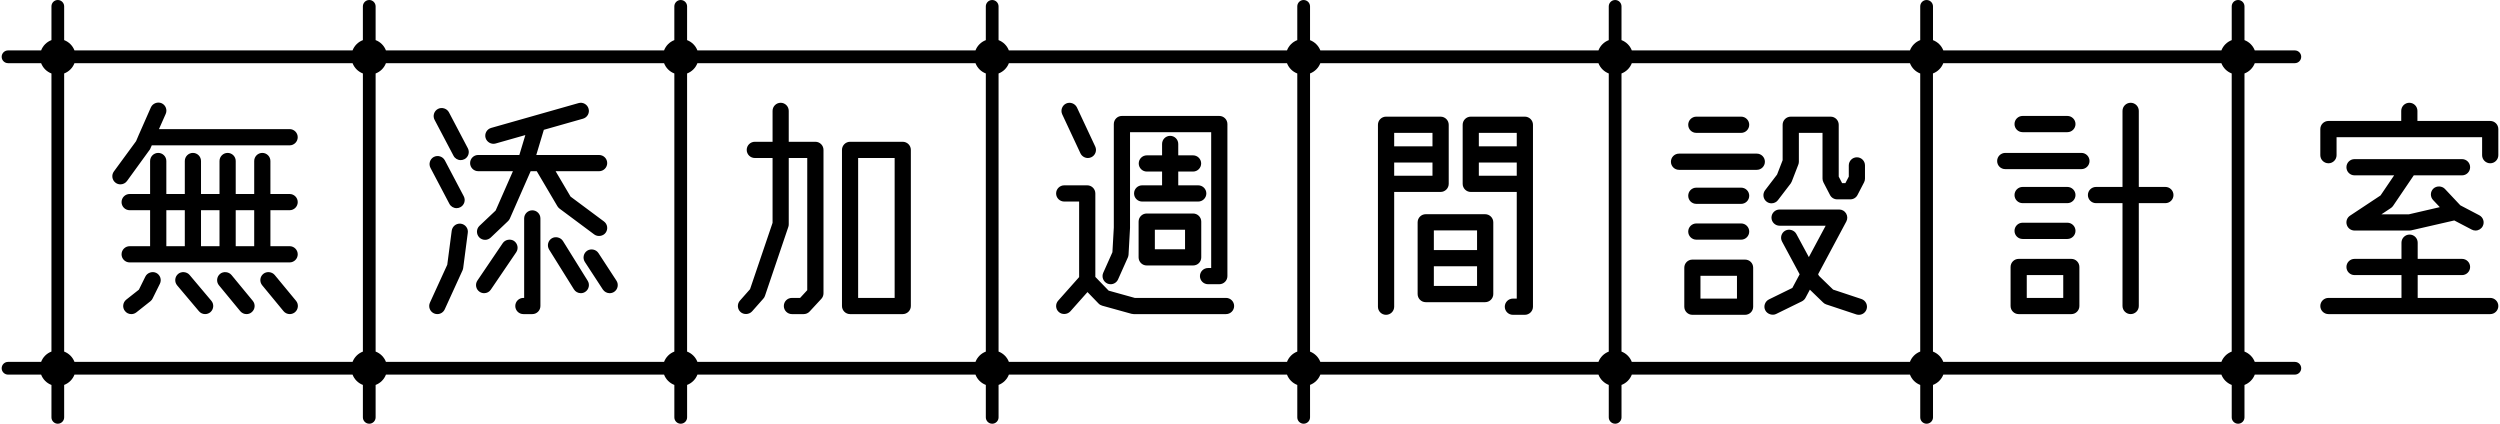 <?xml version="1.0" encoding="utf-8"?>
<!-- Generator: Adobe Illustrator 16.0.0, SVG Export Plug-In . SVG Version: 6.00 Build 0)  -->
<!DOCTYPE svg PUBLIC "-//W3C//DTD SVG 1.1//EN" "http://www.w3.org/Graphics/SVG/1.1/DTD/svg11.dtd">
<svg version="1.1" id="レイヤー_1" xmlns="http://www.w3.org/2000/svg" xmlns:xlink="http://www.w3.org/1999/xlink" x="0px"
	 y="0px" width="590px" height="100px" viewBox="0 0 590 100" enable-background="new 0 0 590 100" xml:space="preserve">
<path d="M350.492,50.554h-14.024c-1.054,0-1.908,0.858-1.908,1.912v16.928c0,1.057,0.854,1.918,1.908,1.918h14.024
	c1.06,0,1.924-0.861,1.924-1.918V52.466C352.416,51.412,351.552,50.554,350.492,50.554z M348.584,67.485h-10.195v-4.64h10.195
	V67.485z M348.584,59.02h-10.195v-4.64h10.195V59.02z M347.102,45.3h10.851v25.17h-0.909c-1.057,0-1.915,0.857-1.915,1.914
	c0,1.054,0.858,1.912,1.915,1.912h2.814c1.06,0,1.924-0.858,1.924-1.912V29.444c0-1.057-0.864-1.915-1.924-1.915h-12.756
	c-1.054,0-1.912,0.858-1.912,1.915v13.94C345.189,44.441,346.048,45.3,347.102,45.3z M349.006,31.359h8.946v3.173h-8.946V31.359z
	 M349.006,38.361h8.946v3.109h-8.946V38.361z M327.1,74.296c1.062,0,1.927-0.855,1.927-1.908V45.3h10.944
	c1.062,0,1.928-0.858,1.928-1.915v-13.94c0-1.057-0.865-1.915-1.928-1.915H327.1c-1.051,0-1.905,0.858-1.905,1.915v42.943
	C325.194,73.44,326.049,74.296,327.1,74.296z M329.026,31.359h9.039v3.173h-9.039V31.359z M329.026,38.361h9.039v3.109h-9.039
	V38.361z M416.543,44.922l2.843-3.721l1.316-3.391v-8.366c0-1.057,0.861-1.915,1.921-1.915h9.407c1.053,0,1.908,0.858,1.908,1.915
	v12.234l0.801,1.543h0.771l0.804-1.543v-2.645c0-1.054,0.857-1.912,1.914-1.912c1.054,0,1.908,0.858,1.908,1.912v3.111
	c0,0.305-0.07,0.6-0.208,0.875l-1.556,2.996c-0.32,0.635-0.974,1.031-1.7,1.031h-3.097c-0.724,0-1.376-0.396-1.7-1.037l-1.546-2.978
	c-0.147-0.305-0.215-0.593-0.215-0.888V31.359h-5.581v6.81c0,0.237-0.048,0.483-0.141,0.708l-1.537,3.967
	c-0.067,0.167-0.147,0.314-0.243,0.448l-3.016,3.941c-0.343,0.465-0.919,0.75-1.531,0.75c-0.413,0-0.822-0.142-1.152-0.397
	C416.091,46.962,415.922,45.761,416.543,44.922z M394.338,38.169c0-1.057,0.854-1.914,1.908-1.914h18.362
	c1.054,0,1.908,0.857,1.908,1.914c0,1.054-0.854,1.912-1.908,1.912h-18.362C395.192,40.081,394.338,39.223,394.338,38.169z
	 M200.617,74.129h12.42c1.061,0,1.924-0.857,1.924-1.911V35.374c0-1.057-0.863-1.915-1.924-1.915h-12.42
	c-1.053,0-1.91,0.858-1.91,1.915v36.844C198.707,73.271,199.563,74.129,200.617,74.129z M202.52,37.289h8.616v33.018h-8.616V37.289z
	 M250.684,26.979c-0.441-0.947-0.028-2.091,0.916-2.545c0.961-0.445,2.104-0.004,2.552,0.915l4.316,9.216
	c0.218,0.457,0.243,0.977,0.07,1.456c-0.173,0.483-0.525,0.871-0.992,1.089c-0.263,0.122-0.538,0.183-0.804,0.183
	c-0.74,0-1.425-0.429-1.749-1.092L250.684,26.979z M440.406,71.532c0.228,0.458,0.263,0.977,0.103,1.457
	c-0.263,0.781-0.993,1.307-1.819,1.307c-0.179,0-0.368-0.029-0.572-0.083l-7.134-2.373c-0.282-0.093-0.551-0.26-0.746-0.468
	l-3.112-3.01l-1.034,1.938c-0.173,0.326-0.465,0.614-0.82,0.804l-6.121,3c-0.823,0.416-2.101,0.048-2.549-0.884
	c-0.225-0.429-0.266-0.941-0.105-1.428c0.156-0.487,0.509-0.896,0.963-1.124l5.533-2.715l1.723-3.222l-4.149-7.71
	c-0.503-0.932-0.16-2.097,0.762-2.593c0.891-0.487,2.11-0.125,2.6,0.771l2.959,5.479l3.967-7.406h-10.863
	c-1.061,0-1.925-0.858-1.925-1.915s0.864-1.914,1.925-1.914h14.056c0.673,0,1.3,0.358,1.636,0.938
	c0.343,0.593,0.362,1.291,0.058,1.873l-6.669,12.468l0.215,0.395l3.329,3.23l6.686,2.222
	C439.781,70.732,440.176,71.074,440.406,71.532z M260.36,64.39l2.171-4.867l0.329-5.834V29.277c0-1.057,0.852-1.914,1.898-1.914
	h22.996c1.057,0,1.915,0.857,1.915,1.914v35.884c0,1.057-0.858,1.914-1.915,1.914h-2.657c-1.054,0-1.912-0.857-1.912-1.914
	c0-1.054,0.858-1.908,1.912-1.908h0.742V31.192h-19.153v22.605l-0.349,6.288c-0.02,0.25-0.074,0.474-0.163,0.676l-2.315,5.184
	c-0.313,0.691-0.999,1.134-1.748,1.134c-0.266,0-0.528-0.055-0.778-0.164C260.369,66.477,259.938,65.347,260.36,64.39z
	 M249.243,45.652c0-1.057,0.861-1.915,1.921-1.915h5.424c1.054,0,1.912,0.858,1.912,1.915v19.7l3.138,3.237l6.167,1.717h21.538
	c1.054,0,1.912,0.857,1.912,1.911s-0.858,1.911-1.912,1.911h-21.798c-0.173,0-0.34-0.022-0.506-0.067l-6.916-1.918
	c-0.34-0.096-0.641-0.274-0.871-0.519l-2.606-2.695l-4.05,4.556c-0.708,0.775-1.988,0.82-2.712,0.15
	c-0.372-0.316-0.605-0.781-0.638-1.29c-0.032-0.519,0.145-1.019,0.496-1.405l4.932-5.546V47.566h-3.51
	C250.104,47.566,249.243,46.709,249.243,45.652z M274.25,43.737v-3.25h-3.6c-1.053,0-1.908-0.858-1.908-1.911
	c0-1.057,0.855-1.915,1.908-1.915h3.6v-2.689c0-1.057,0.854-1.915,1.908-1.915c1.053,0,1.908,0.858,1.908,1.915v2.689h3.496
	c1.054,0,1.911,0.858,1.911,1.915c0,1.053-0.857,1.911-1.911,1.911h-3.496v3.25h4.706c1.061,0,1.922,0.858,1.922,1.915
	s-0.861,1.914-1.922,1.914h-13.227c-1.054,0-1.908-0.857-1.908-1.914s0.854-1.915,1.908-1.915H274.25z M270.618,62.65h10.951
	c1.082,0,1.927-0.839,1.927-1.911v-8.44c0-1.054-0.864-1.911-1.927-1.911h-10.951c-1.053,0-1.908,0.857-1.908,1.911v8.44
	C268.71,61.792,269.565,62.65,270.618,62.65z M272.546,54.214h7.124v4.613h-7.124V54.214z M398.42,29.444
	c0-1.057,0.865-1.915,1.925-1.915h10.56c1.054,0,1.911,0.858,1.911,1.915s-0.857,1.915-1.911,1.915h-10.56
	C399.266,31.359,398.42,30.517,398.42,29.444z M400.345,48.114c-1.079,0-1.925-0.842-1.925-1.918c0-1.069,0.846-1.908,1.925-1.908
	h10.56c1.054,0,1.911,0.854,1.911,1.908c0,1.057-0.857,1.918-1.911,1.918H400.345z M475.425,46.03c0-1.054,0.854-1.912,1.908-1.912
	h10.566c1.057,0,1.918,0.858,1.918,1.912c0,1.056-0.861,1.914-1.918,1.914h-10.566C476.279,47.944,475.425,47.086,475.425,46.03z
	 M475.425,54.482c0-1.06,0.854-1.921,1.908-1.921h10.566c1.057,0,1.918,0.861,1.918,1.921c0,1.057-0.861,1.915-1.918,1.915h-10.566
	C476.279,56.397,475.425,55.539,475.425,54.482z M561.804,46.129l3.215-4.748h-9.353c-1.054,0-1.908-0.858-1.908-1.915
	s0.854-1.914,1.908-1.914h25.378c1.05,0,1.905,0.857,1.905,1.914s-0.855,1.915-1.905,1.915h-11.393l-4.883,7.204
	c-0.141,0.218-0.336,0.403-0.563,0.541l-2.181,1.45h6.481l7.287-1.69l-1.582-1.681c-0.349-0.372-0.531-0.858-0.521-1.364
	c0.013-0.516,0.228-0.989,0.602-1.342c0.736-0.688,2.005-0.649,2.702,0.077l3.645,3.877l4.466,2.341
	c0.452,0.234,0.788,0.631,0.944,1.121c0.157,0.486,0.112,1.005-0.124,1.46c-0.33,0.637-0.983,1.031-1.7,1.031
	c-0.32,0-0.621-0.074-0.896-0.225l-4.118-2.155l-10.153,2.331c-0.156,0.029-0.291,0.049-0.419,0.049h-12.971
	c-0.849,0-1.604-0.567-1.831-1.377c-0.244-0.811,0.073-1.675,0.787-2.143L561.804,46.129z M547.594,36.623v-6.167
	c0-1.054,0.865-1.911,1.928-1.911h17.169v-2.379c0-1.054,0.857-1.912,1.911-1.912s1.911,0.858,1.911,1.912v2.379h17.185
	c1.054,0,1.908,0.857,1.908,1.911v6.167c0,1.053-0.854,1.911-1.908,1.911c-1.057,0-1.918-0.858-1.918-1.911v-4.252h-34.35v4.252
	c0,1.053-0.854,1.911-1.908,1.911C548.459,38.534,547.594,37.676,547.594,36.623z M547.594,72.218c0-1.054,0.865-1.911,1.928-1.911
	h17.227v-5.386h-11.079c-1.053,0-1.911-0.858-1.911-1.912c0-1.057,0.858-1.914,1.911-1.914h11.079v-3.826
	c0-1.054,0.857-1.912,1.914-1.912c1.054,0,1.912,0.858,1.912,1.912v3.826h10.47c1.05,0,1.905,0.857,1.905,1.914
	c0,1.054-0.855,1.912-1.905,1.912h-10.47v5.386h17.123c1.054,0,1.908,0.857,1.908,1.911s-0.854,1.911-1.908,1.911h-38.176
	C548.459,74.129,547.594,73.271,547.594,72.218z M492.743,46.03c0-1.054,0.858-1.912,1.912-1.912h6.256V26.166
	c0-1.054,0.864-1.912,1.925-1.912c1.06,0,1.921,0.858,1.921,1.912v17.952h6.275c1.054,0,1.908,0.858,1.908,1.912
	c0,1.056-0.854,1.914-1.908,1.914h-6.275v24.273c0,1.054-0.861,1.911-1.921,1.911c-1.061,0-1.925-0.857-1.925-1.911V47.944h-6.256
	C493.602,47.944,492.743,47.086,492.743,46.03z M411.823,61.265h-12.42c-1.054,0-1.908,0.854-1.908,1.908v9.215
	c0,1.053,0.854,1.908,1.908,1.908h12.42c1.079,0,1.924-0.839,1.924-1.908v-9.215C413.747,62.104,412.905,61.265,411.823,61.265z
	 M409.925,70.47h-8.616v-5.383h8.616V70.47z M398.42,54.649c0-1.057,0.865-1.915,1.925-1.915h10.56c1.054,0,1.911,0.858,1.911,1.915
	s-0.857,1.914-1.911,1.914h-10.56C399.285,56.563,398.42,55.706,398.42,54.649z M475.425,29.277c0-1.057,0.854-1.914,1.908-1.914
	h10.566c1.057,0,1.918,0.857,1.918,1.914s-0.861,1.915-1.918,1.915h-10.566C476.279,31.192,475.425,30.334,475.425,29.277z
	 M471.326,38c0-1.057,0.864-1.915,1.928-1.915h17.962c1.054,0,1.912,0.858,1.912,1.915s-0.858,1.914-1.912,1.914h-17.962
	C472.172,39.914,471.326,39.072,471.326,38z M488.837,61.095h-12.436c-1.051,0-1.905,0.857-1.905,1.914v9.209
	c0,1.054,0.854,1.911,1.905,1.911h12.436c1.047,0,1.898-0.857,1.898-1.911v-9.209C490.735,61.952,489.888,61.095,488.837,61.095z
	 M486.926,70.307h-8.61v-5.386h8.61V70.307z M30.596,58.104c-1.052,0-1.908,0.858-1.908,1.915c0,1.054,0.856,1.911,1.908,1.911
	h37.756c1.054,0,1.912-0.857,1.912-1.911c0-1.057-0.858-1.918-1.912-1.918h-4.535v-8.491h4.535c1.054,0,1.912-0.858,1.912-1.911
	c0-1.057-0.858-1.915-1.912-1.915h-4.535V38c0-1.057-0.858-1.915-1.913-1.915c-1.054,0-1.912,0.858-1.912,1.915v7.783h-4.362V38
	c0-1.057-0.856-1.915-1.909-1.915c-1.058,0-1.917,0.858-1.917,1.915v7.783h-4.366V38c0-1.057-0.858-1.915-1.912-1.915
	c-1.054,0-1.912,0.858-1.912,1.915v7.783h-4.359V38c0-1.057-0.858-1.915-1.913-1.915c-1.058,0-1.918,0.858-1.918,1.915v7.783h-4.828
	c-1.052,0-1.908,0.858-1.908,1.915c0,1.053,0.856,1.911,1.908,1.911h4.828v8.494H30.596z M55.629,49.609h4.362v8.491h-4.362V49.609z
	 M47.438,49.609h4.366v8.491h-4.366V49.609z M39.256,49.609h4.358v8.491h-4.358V49.609z M110.943,38.489
	c0-1.057,0.854-1.914,1.905-1.914h9.719l1.412-4.701l-7.019,1.995c-1.002,0.285-2.081-0.333-2.363-1.319
	c-0.143-0.48-0.086-0.995,0.158-1.443c0.249-0.452,0.66-0.778,1.158-0.919l20.628-5.859c1.029-0.305,2.107,0.336,2.363,1.338
	c0.141,0.451,0.09,0.97-0.157,1.422c-0.248,0.454-0.66,0.781-1.159,0.922l-9.245,2.626l-1.782,5.939h14.815
	c1.06,0,1.923,0.857,1.923,1.911c0,1.057-0.863,1.918-1.923,1.918h-10.252l3.527,5.99l7.881,5.866
	c0.41,0.304,0.677,0.749,0.75,1.255c0.074,0.506-0.056,1.015-0.365,1.428c-0.578,0.788-1.835,1.006-2.669,0.391l-8.197-6.103
	c-0.208-0.16-0.373-0.346-0.501-0.557l-4.876-8.271h-1.445l-4.905,11.174c-0.117,0.253-0.268,0.458-0.453,0.628l-4.073,3.871
	c-0.389,0.349-0.837,0.525-1.316,0.525c-0.517,0-1.009-0.205-1.382-0.58c-0.739-0.784-0.709-1.998,0.048-2.722l3.821-3.614
	l4.081-9.285h-8.201C111.804,40.401,110.947,39.543,110.943,38.489z M37.739,66.96l-1.723,3.478
	c-0.094,0.218-0.269,0.448-0.502,0.641l-3.333,2.638c-0.349,0.272-0.757,0.413-1.187,0.413c-0.604,0-1.172-0.278-1.518-0.749
	c-0.639-0.797-0.503-2.004,0.317-2.664l2.989-2.359l1.527-3.09c0.434-0.899,1.622-1.312,2.547-0.874
	C37.812,64.863,38.203,66.013,37.739,66.96z M101.593,39.623c-0.488-0.932-0.136-2.088,0.785-2.584
	c0.963-0.493,2.115-0.1,2.597,0.797l4.471,8.482c0.239,0.451,0.285,0.97,0.133,1.456c-0.154,0.49-0.488,0.891-0.941,1.127
	c-0.266,0.145-0.568,0.222-0.885,0.222c-0.715,0-1.366-0.395-1.697-1.024L101.593,39.623z M27.296,43.145
	c-0.421-0.311-0.691-0.759-0.768-1.271c-0.074-0.503,0.051-1.006,0.355-1.415l5.23-7.138l0.679-1.594
	c0.015-0.052,0.062-0.157,0.12-0.263l2.699-6.129c0.421-0.944,1.586-1.383,2.529-0.973c0.958,0.429,1.391,1.562,0.965,2.522
	l-1.588,3.583h30.833c1.054,0,1.912,0.858,1.912,1.915s-0.858,1.918-1.912,1.918H35.819l-0.41,0.925l-5.441,7.499
	c-0.359,0.49-0.938,0.784-1.552,0.784C28.012,43.51,27.625,43.385,27.296,43.145z M69.865,70.994
	c0.669,0.808,0.554,2.018-0.256,2.693c-0.349,0.285-0.784,0.441-1.231,0.441c-0.57,0-1.121-0.263-1.475-0.704l-5.021-6.093
	c-0.325-0.391-0.485-0.91-0.434-1.416c0.051-0.509,0.301-0.963,0.699-1.283c0.764-0.634,2.033-0.519,2.682,0.266L69.865,70.994z
	 M101.414,72.887c-0.179-0.48-0.16-1.002,0.054-1.47l4.087-8.939l1.052-8.036c0.149-0.974,0.948-1.665,1.902-1.665
	c0.037,0,0.219,0.013,0.254,0.016c0.511,0.07,0.977,0.346,1.283,0.759c0.306,0.41,0.429,0.913,0.349,1.415l-1.083,8.29
	c-0.036,0.192-0.072,0.358-0.149,0.534l-4.212,9.225c-0.326,0.691-0.997,1.114-1.756,1.114c-0.255,0-0.511-0.054-0.761-0.163
	C101.95,73.748,101.593,73.367,101.414,72.887z M9.705,85.406H1.901c-0.83,0-1.505,0.672-1.505,1.502
	c0,0.829,0.675,1.501,1.505,1.501h7.804c0.426,1.127,1.314,2.015,2.438,2.44v7.648c0,0.83,0.669,1.502,1.492,1.502
	c0.831,0,1.507-0.672,1.507-1.502v-7.655c1.122-0.426,2.009-1.312,2.435-2.434h65.625c0.428,1.121,1.316,2.008,2.44,2.434v7.655
	c0,0.83,0.676,1.502,1.505,1.502c0.826,0,1.499-0.672,1.499-1.502v-7.652c1.124-0.426,2.011-1.312,2.437-2.437h65.636
	c0.424,1.121,1.308,2.008,2.427,2.434v7.655c0,0.83,0.674,1.502,1.503,1.502c0.831,0,1.508-0.672,1.508-1.502v-7.655
	c1.122-0.426,2.009-1.312,2.435-2.434h65.62c0.427,1.124,1.316,2.008,2.443,2.434v7.655c0,0.83,0.676,1.502,1.508,1.502
	c0.826,0,1.499-0.672,1.499-1.502v-7.655c1.124-0.426,2.008-1.312,2.434-2.434h65.634c0.426,1.124,1.31,2.015,2.431,2.44v7.648
	c0,0.83,0.669,1.502,1.492,1.502c0.836,0,1.518-0.672,1.518-1.502v-7.662c1.12-0.429,2.008-1.312,2.434-2.427h65.628
	c0.429,1.121,1.316,2.008,2.437,2.434v7.655c0,0.83,0.679,1.502,1.512,1.502c0.822,0,1.495-0.672,1.495-1.502v-7.652
	c1.12-0.426,2.007-1.312,2.434-2.437h65.638c0.426,1.127,1.306,2.015,2.427,2.437v7.652c0,0.83,0.669,1.502,1.495,1.502
	c0.836,0,1.518-0.672,1.518-1.502V90.84c1.121-0.43,2.008-1.313,2.434-2.431h65.625c0.426,1.121,1.316,2.008,2.439,2.434v7.655
	c0,0.83,0.676,1.502,1.505,1.502s1.505-0.672,1.505-1.502v-7.652c1.121-0.429,2.005-1.315,2.431-2.437h9.452
	c0.829,0,1.504-0.672,1.504-1.501c0-0.83-0.675-1.502-1.504-1.502h-9.455c-0.427-1.121-1.31-2.008-2.428-2.434V17.341
	c1.121-0.426,2.005-1.312,2.431-2.433h9.452c0.829,0,1.504-0.676,1.504-1.505c0-0.83-0.675-1.505-1.504-1.505h-9.455
	c-0.427-1.121-1.31-2.008-2.428-2.431V1.505c0-0.829-0.676-1.505-1.505-1.505s-1.505,0.676-1.505,1.505v7.966
	c-1.123,0.427-2.011,1.31-2.437,2.428h-65.628c-0.426-1.118-1.312-1.998-2.434-2.424v-7.97c0-0.829-0.682-1.505-1.518-1.505
	c-0.826,0-1.495,0.676-1.495,1.505v7.96c-1.121,0.426-2.001,1.312-2.427,2.434h-65.638c-0.427-1.121-1.313-2.008-2.434-2.434v-7.96
	c0-0.829-0.673-1.505-1.495-1.505c-0.833,0-1.512,0.676-1.512,1.505v7.966c-1.12,0.427-2.008,1.31-2.434,2.428h-65.631
	c-0.43-1.114-1.316-1.995-2.434-2.424v-7.97c0-0.829-0.682-1.505-1.518-1.505c-0.823,0-1.492,0.676-1.492,1.505v7.96
	c-1.121,0.426-2.005,1.312-2.431,2.434h-65.638c-0.426-1.121-1.31-2.008-2.43-2.434v-7.96c0-0.829-0.673-1.505-1.499-1.505
	c-0.832,0-1.508,0.676-1.508,1.505v7.966c-1.124,0.427-2.014,1.31-2.439,2.428h-65.625c-0.426-1.121-1.312-2.005-2.435-2.431V1.505
	c0-0.829-0.676-1.505-1.507-1.505c-0.829,0-1.505,0.676-1.505,1.505v7.963c-1.119,0.426-2.001,1.31-2.425,2.431H91.08
	c-0.427-1.124-1.314-2.008-2.435-2.434v-7.96C88.645,0.676,87.973,0,87.146,0c-0.828,0-1.503,0.673-1.506,1.505v7.966
	c-1.122,0.427-2.009,1.31-2.438,2.428H17.575c-0.427-1.121-1.312-2.005-2.433-2.431V1.505C15.142,0.676,14.466,0,13.635,0
	c-0.398,0-0.773,0.157-1.055,0.438c-0.284,0.285-0.439,0.666-0.437,1.066v7.96c-1.124,0.426-2.011,1.31-2.437,2.434H1.901
	c-0.83,0-1.505,0.675-1.505,1.505c0,0.829,0.675,1.505,1.505,1.505h7.804c0.428,1.123,1.314,2.007,2.437,2.433V82.97
	C11.018,83.393,10.131,84.279,9.705,85.406z M456.179,17.335c1.123-0.429,2.011-1.312,2.437-2.427h65.628
	c0.426,1.117,1.312,2.001,2.437,2.43v65.638c-1.124,0.426-2.011,1.31-2.437,2.431h-65.628c-0.426-1.117-1.313-2.001-2.437-2.431
	V17.335z M382.674,17.341c1.12-0.426,2.007-1.312,2.434-2.433h65.638c0.426,1.12,1.31,2.007,2.427,2.433V82.97
	c-1.121,0.426-2.005,1.312-2.431,2.437h-65.638c-0.426-1.124-1.31-2.011-2.43-2.437V17.341z M309.169,17.332
	c1.117-0.43,2.004-1.31,2.43-2.424h65.632c0.429,1.117,1.316,2.001,2.437,2.43v65.638c-1.124,0.426-2.011,1.31-2.437,2.431h-65.632
	c-0.426-1.117-1.312-2.001-2.43-2.431V17.332z M235.661,17.341c1.12-0.426,2.008-1.312,2.434-2.433h65.634
	c0.426,1.12,1.31,2.007,2.431,2.433V82.97c-1.121,0.426-2.005,1.312-2.431,2.437h-65.634c-0.426-1.124-1.313-2.011-2.434-2.437
	V17.341z M162.155,17.338c1.122-0.429,2.007-1.312,2.435-2.43h65.625c0.429,1.12,1.315,2.004,2.439,2.43v65.638
	c-1.124,0.426-2.014,1.31-2.439,2.431h-65.624c-0.428-1.121-1.314-2.008-2.437-2.434V17.338z M88.646,17.341
	c1.123-0.426,2.008-1.312,2.434-2.433h65.639c0.426,1.12,1.31,2.004,2.427,2.43v65.635c-1.119,0.426-2.003,1.312-2.429,2.434H91.082
	c-0.426-1.124-1.312-2.011-2.435-2.437V17.341z M15.142,17.338c1.121-0.429,2.006-1.312,2.432-2.43h65.63
	c0.429,1.12,1.316,2.004,2.438,2.43v65.638c-1.122,0.426-2.011,1.31-2.438,2.431H17.577c-0.427-1.121-1.314-2.008-2.435-2.434
	V17.338z M102.565,28.288c-0.238-0.444-0.29-0.964-0.141-1.453c0.152-0.49,0.486-0.894,0.943-1.134
	c0.911-0.474,2.108-0.1,2.582,0.804l4.456,8.476c0.24,0.444,0.293,0.967,0.143,1.457c-0.149,0.489-0.48,0.89-0.932,1.127
	c-0.333,0.156-0.605,0.221-0.895,0.221c-0.711,0-1.359-0.394-1.691-1.024L102.565,28.288z M138.698,66.269
	c0.269,0.433,0.353,0.944,0.235,1.441c-0.117,0.499-0.421,0.925-0.856,1.193c-0.285,0.187-0.639,0.289-1.007,0.289
	c-0.667,0-1.31-0.362-1.636-0.923l-5.847-9.378c-0.547-0.906-0.262-2.084,0.627-2.639c0.837-0.521,2.069-0.256,2.629,0.605
	L138.698,66.269z M121.829,59.528l-5.994,8.825c-0.331,0.519-0.925,0.839-1.579,0.839c-0.382,0-0.752-0.115-1.071-0.33
	c-0.419-0.278-0.709-0.711-0.807-1.214c-0.1-0.506,0.006-1.021,0.297-1.447l5.978-8.824c0.567-0.836,1.796-1.072,2.648-0.521
	C122.188,57.474,122.413,58.667,121.829,59.528z M126.981,50.198c0.36,0.362,0.559,0.843,0.557,1.354v20.665
	c0,1.054-0.858,1.911-1.911,1.911h-2.113c-1.052,0-1.907-0.857-1.907-1.911s0.855-1.911,1.907-1.911h0.186V51.55
	c0-1.057,0.865-1.915,1.928-1.915C126.139,49.635,126.619,49.834,126.981,50.198z M59.654,70.994
	c0.328,0.397,0.482,0.896,0.429,1.409c-0.051,0.513-0.301,0.971-0.705,1.294c-0.301,0.269-0.736,0.432-1.192,0.432
	c-0.572,0-1.097-0.243-1.475-0.682l-5.037-6.115c-0.32-0.385-0.474-0.878-0.429-1.384c0.046-0.512,0.29-0.977,0.684-1.306
	c0.77-0.647,2.052-0.528,2.701,0.256L59.654,70.994z M174.767,73.633c-0.368-0.323-0.597-0.794-0.627-1.303
	c-0.029-0.513,0.143-1.003,0.487-1.387l2.384-2.696l5.315-15.66V37.289h-4.19c-1.053,0-1.911-0.858-1.911-1.915
	s0.858-1.915,1.911-1.915h4.19v-7.293c0-1.054,0.859-1.912,1.915-1.912c1.049,0,1.902,0.858,1.902,1.912v7.293h6.289
	c1.055,0,1.913,0.858,1.913,1.915v33.85c0,0.483-0.179,0.948-0.506,1.3l-2.771,2.994c-0.354,0.388-0.868,0.611-1.404,0.611h-2.765
	c-1.055,0-1.915-0.857-1.915-1.911c0-1.072,0.841-1.911,1.915-1.911h1.927l1.684-1.825V37.289h-4.366v15.612
	c0,0.191-0.011,0.403-0.094,0.634l-5.526,16.307c-0.077,0.24-0.218,0.474-0.416,0.682l-2.621,2.962
	C176.786,74.267,175.49,74.309,174.767,73.633z M141.229,59.718l4.246,6.513c0.277,0.413,0.379,0.922,0.278,1.425
	c-0.101,0.506-0.389,0.938-0.813,1.22c-0.314,0.208-0.681,0.317-1.063,0.317c-0.625,0-1.234-0.327-1.593-0.849l-4.261-6.529
	c-0.568-0.883-0.324-2.068,0.546-2.647C139.468,58.591,140.672,58.869,141.229,59.718z M49.874,70.981
	c0.679,0.801,0.576,2.011-0.228,2.696c-0.346,0.291-0.789,0.451-1.25,0.451c-0.564,0-1.11-0.259-1.46-0.697l-5.129-6.081
	c-0.68-0.81-0.576-2.021,0.228-2.699c0.759-0.646,2.035-0.551,2.696,0.225L49.874,70.981z"/>
</svg>
